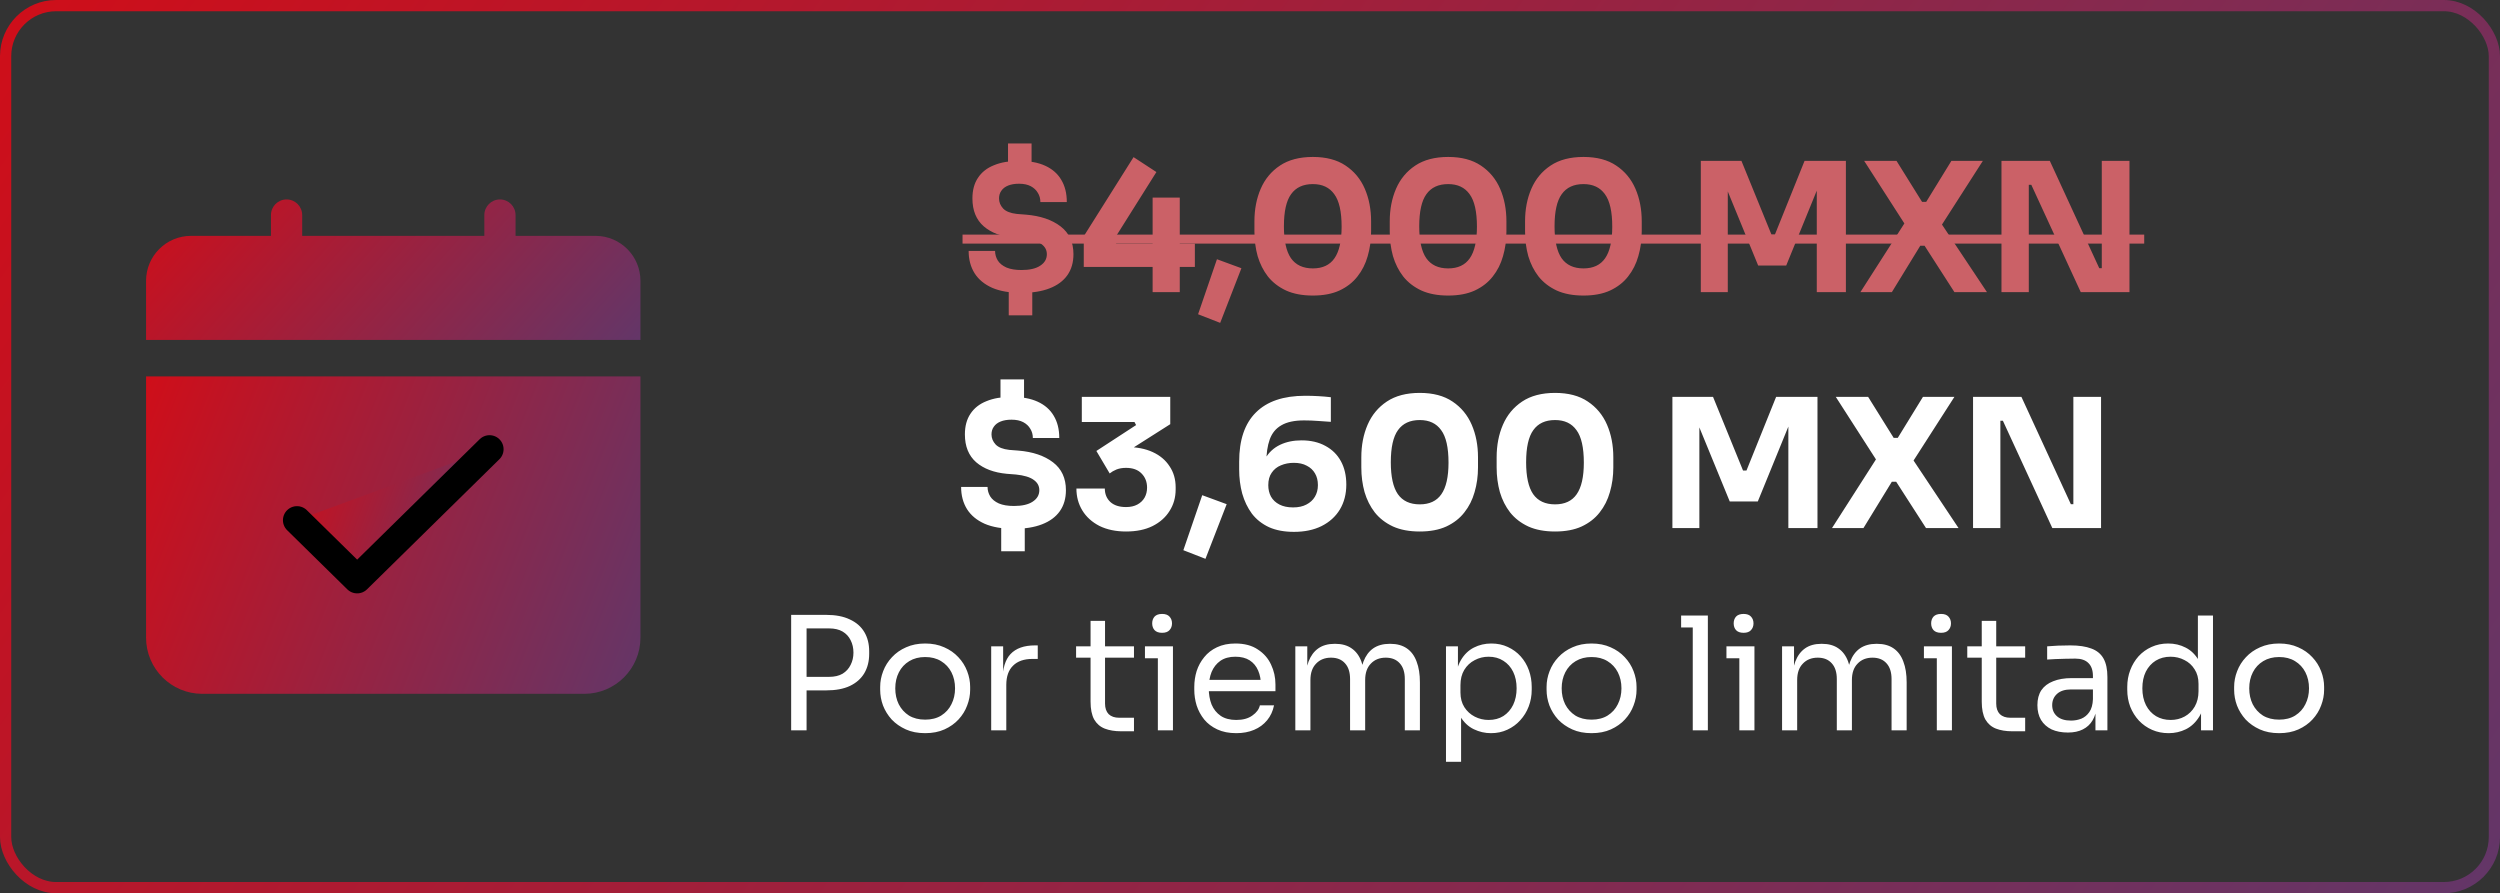 <svg width="445" height="159" viewBox="0 0 445 159" fill="none" xmlns="http://www.w3.org/2000/svg">
<rect x="0" y="0" width="445" height="159" fill="#333333" stroke="none"/>
<rect x="1" y="1" width="443" height="157" rx="9" stroke="url(#paint0_linear_8313_132)" stroke-width="2"/>
<path d="M26 66.995H114V113.5C114 119.023 109.523 123.5 104 123.5H36C30.477 123.5 26 119.023 26 113.5V66.995Z" fill="url(#paint1_linear_8313_132)"/>
<path d="M88.989 35.5C90.524 35.5 91.769 36.745 91.769 38.279V41.984H106C110.418 41.984 114 45.566 114 49.984V60.511H26V49.984C26 45.566 29.582 41.984 34 41.984H48.231V38.279C48.231 36.745 49.476 35.5 51.011 35.5C52.545 35.5 53.789 36.745 53.789 38.279V41.984H86.211V38.279C86.211 36.745 87.455 35.5 88.989 35.5Z" fill="url(#paint2_linear_8313_132)"/>
<path d="M87.137 79.963L63.574 103.121L52.863 92.595" fill="url(#paint3_linear_8313_132)"/>
<path d="M87.137 79.963L63.574 103.121L52.863 92.595" stroke="black" stroke-width="5" stroke-linecap="round" stroke-linejoin="round"/>
<path d="M181.827 52.128C179.736 52.128 177.997 51.829 176.611 51.232C175.224 50.613 174.179 49.749 173.475 48.64C172.771 47.509 172.419 46.187 172.419 44.672H177.123C177.123 45.269 177.283 45.835 177.603 46.368C177.923 46.88 178.435 47.296 179.139 47.616C179.843 47.915 180.739 48.064 181.827 48.064C183.277 48.064 184.387 47.808 185.155 47.296C185.944 46.784 186.339 46.101 186.339 45.248C186.339 44.501 186.008 43.893 185.347 43.424C184.685 42.933 183.629 42.613 182.179 42.464L180.547 42.336C178.264 42.123 176.451 41.44 175.107 40.288C173.763 39.115 173.091 37.461 173.091 35.328C173.091 33.856 173.421 32.629 174.083 31.648C174.744 30.645 175.693 29.899 176.931 29.408C178.168 28.896 179.651 28.64 181.379 28.64C183.235 28.64 184.792 28.928 186.051 29.504C187.309 30.08 188.259 30.912 188.899 32C189.56 33.088 189.891 34.411 189.891 35.968H185.187C185.187 35.349 185.037 34.805 184.739 34.336C184.461 33.845 184.045 33.451 183.491 33.152C182.936 32.853 182.232 32.704 181.379 32.704C180.632 32.704 179.992 32.811 179.459 33.024C178.925 33.237 178.52 33.547 178.243 33.952C177.965 34.336 177.827 34.795 177.827 35.328C177.827 35.989 178.072 36.587 178.563 37.12C179.053 37.632 179.864 37.952 180.995 38.08L182.627 38.208C185.187 38.421 187.235 39.115 188.771 40.288C190.307 41.461 191.075 43.115 191.075 45.248C191.075 46.72 190.712 47.968 189.987 48.992C189.261 50.016 188.205 50.795 186.819 51.328C185.453 51.861 183.789 52.128 181.827 52.128ZM179.555 56.128V51.456H183.747V56.128H179.555ZM179.427 30.208V25.536H183.619V30.208H179.427ZM192.91 47.52V42.048L201.774 27.968L205.838 30.624L198.254 42.688L198.702 43.36H212.686V47.52H192.91ZM205.166 52V35.168H209.998V52H205.166ZM217.194 57.472L213.258 55.936L216.618 46.144L220.97 47.744L217.194 57.472ZM233.688 52.608C231.832 52.608 230.243 52.309 228.92 51.712C227.598 51.093 226.52 50.261 225.688 49.216C224.878 48.171 224.27 46.965 223.864 45.6C223.48 44.213 223.288 42.752 223.288 41.216V39.392C223.288 37.259 223.662 35.328 224.408 33.6C225.155 31.872 226.296 30.496 227.832 29.472C229.368 28.448 231.32 27.936 233.688 27.936C236.056 27.936 237.998 28.448 239.512 29.472C241.048 30.496 242.19 31.872 242.936 33.6C243.683 35.328 244.056 37.259 244.056 39.392V41.216C244.056 42.752 243.854 44.213 243.448 45.6C243.064 46.965 242.456 48.171 241.624 49.216C240.814 50.261 239.747 51.093 238.424 51.712C237.123 52.309 235.544 52.608 233.688 52.608ZM233.688 47.776C235.416 47.776 236.696 47.179 237.528 45.984C238.382 44.768 238.808 42.891 238.808 40.352C238.808 37.664 238.371 35.733 237.496 34.56C236.643 33.365 235.374 32.768 233.688 32.768C231.96 32.768 230.67 33.365 229.816 34.56C228.963 35.733 228.536 37.643 228.536 40.288C228.536 42.848 228.952 44.736 229.784 45.952C230.638 47.168 231.939 47.776 233.688 47.776ZM257.775 52.608C255.919 52.608 254.329 52.309 253.007 51.712C251.684 51.093 250.607 50.261 249.775 49.216C248.964 48.171 248.356 46.965 247.951 45.6C247.567 44.213 247.375 42.752 247.375 41.216V39.392C247.375 37.259 247.748 35.328 248.495 33.6C249.241 31.872 250.383 30.496 251.919 29.472C253.455 28.448 255.407 27.936 257.775 27.936C260.143 27.936 262.084 28.448 263.599 29.472C265.135 30.496 266.276 31.872 267.023 33.6C267.769 35.328 268.143 37.259 268.143 39.392V41.216C268.143 42.752 267.94 44.213 267.535 45.6C267.151 46.965 266.543 48.171 265.711 49.216C264.9 50.261 263.833 51.093 262.511 51.712C261.209 52.309 259.631 52.608 257.775 52.608ZM257.775 47.776C259.503 47.776 260.783 47.179 261.615 45.984C262.468 44.768 262.895 42.891 262.895 40.352C262.895 37.664 262.457 35.733 261.583 34.56C260.729 33.365 259.46 32.768 257.775 32.768C256.047 32.768 254.756 33.365 253.903 34.56C253.049 35.733 252.623 37.643 252.623 40.288C252.623 42.848 253.039 44.736 253.871 45.952C254.724 47.168 256.025 47.776 257.775 47.776ZM281.861 52.608C280.005 52.608 278.416 52.309 277.093 51.712C275.77 51.093 274.693 50.261 273.861 49.216C273.05 48.171 272.442 46.965 272.037 45.6C271.653 44.213 271.461 42.752 271.461 41.216V39.392C271.461 37.259 271.834 35.328 272.581 33.6C273.328 31.872 274.469 30.496 276.005 29.472C277.541 28.448 279.493 27.936 281.861 27.936C284.229 27.936 286.17 28.448 287.685 29.472C289.221 30.496 290.362 31.872 291.109 33.6C291.856 35.328 292.229 37.259 292.229 39.392V41.216C292.229 42.752 292.026 44.213 291.621 45.6C291.237 46.965 290.629 48.171 289.797 49.216C288.986 50.261 287.92 51.093 286.597 51.712C285.296 52.309 283.717 52.608 281.861 52.608ZM281.861 47.776C283.589 47.776 284.869 47.179 285.701 45.984C286.554 44.768 286.981 42.891 286.981 40.352C286.981 37.664 286.544 35.733 285.669 34.56C284.816 33.365 283.546 32.768 281.861 32.768C280.133 32.768 278.842 33.365 277.989 34.56C277.136 35.733 276.709 37.643 276.709 40.288C276.709 42.848 277.125 44.736 277.957 45.952C278.81 47.168 280.112 47.776 281.861 47.776ZM302.746 52V28.64H309.978L315.322 41.76H315.93L321.21 28.64H328.57V52H323.386V32.064L324.122 32.128L317.946 47.264H312.954L306.746 32.128L307.546 32.064V52H302.746ZM331.152 52L339.12 39.552L339.184 40.096L331.824 28.64H337.584L342.128 35.936H342.864L347.344 28.64H352.944L345.552 40.16L345.456 39.648L353.68 52H347.888L342.576 43.744H341.808L336.752 52H331.152ZM356.262 52V28.64H364.87L373.67 47.744H374.758L374.118 48.32V28.64H379.046V52H370.374L361.574 32.896H360.486L361.126 32.32V52H356.262Z" fill="#CB6167"/>
<path d="M171.331 41.76H381.67V43.36H171.331V41.76Z" fill="#CB6167"/>
<path d="M180.487 94.128C178.396 94.128 176.657 93.829 175.271 93.232C173.884 92.613 172.839 91.749 172.135 90.64C171.431 89.509 171.079 88.187 171.079 86.672H175.783C175.783 87.269 175.943 87.835 176.263 88.368C176.583 88.88 177.095 89.296 177.799 89.616C178.503 89.915 179.399 90.064 180.487 90.064C181.937 90.064 183.047 89.808 183.815 89.296C184.604 88.784 184.999 88.101 184.999 87.248C184.999 86.501 184.668 85.893 184.007 85.424C183.345 84.933 182.289 84.613 180.839 84.464L179.207 84.336C176.924 84.123 175.111 83.44 173.767 82.288C172.423 81.115 171.751 79.461 171.751 77.328C171.751 75.856 172.081 74.629 172.743 73.648C173.404 72.645 174.353 71.899 175.591 71.408C176.828 70.896 178.311 70.64 180.039 70.64C181.895 70.64 183.452 70.928 184.711 71.504C185.969 72.08 186.919 72.912 187.559 74C188.22 75.088 188.551 76.411 188.551 77.968H183.847C183.847 77.349 183.697 76.805 183.399 76.336C183.121 75.845 182.705 75.451 182.151 75.152C181.596 74.853 180.892 74.704 180.039 74.704C179.292 74.704 178.652 74.811 178.119 75.024C177.585 75.237 177.18 75.547 176.903 75.952C176.625 76.336 176.487 76.795 176.487 77.328C176.487 77.989 176.732 78.587 177.223 79.12C177.713 79.632 178.524 79.952 179.655 80.08L181.287 80.208C183.847 80.421 185.895 81.115 187.431 82.288C188.967 83.461 189.735 85.115 189.735 87.248C189.735 88.72 189.372 89.968 188.647 90.992C187.921 92.016 186.865 92.795 185.479 93.328C184.113 93.861 182.449 94.128 180.487 94.128ZM178.215 98.128V93.456H182.407V98.128H178.215ZM178.087 72.208V67.536H182.279V72.208H178.087ZM200.434 94.608C198.621 94.608 197.042 94.277 195.698 93.616C194.376 92.933 193.362 92.016 192.658 90.864C191.954 89.712 191.602 88.411 191.602 86.96H196.658C196.658 87.941 196.989 88.741 197.65 89.36C198.312 89.957 199.24 90.256 200.434 90.256C201.224 90.256 201.896 90.107 202.45 89.808C203.005 89.509 203.432 89.104 203.73 88.592C204.029 88.059 204.178 87.461 204.178 86.8C204.178 85.776 203.848 84.933 203.186 84.272C202.546 83.611 201.629 83.28 200.434 83.28C199.794 83.28 199.229 83.376 198.738 83.568C198.269 83.76 197.864 83.995 197.522 84.272L195.154 80.272L202.226 75.664L201.938 75.12H192.562V70.64H208.306V75.504L200.146 80.688L197.586 79.984C198.013 79.856 198.461 79.76 198.93 79.696C199.421 79.611 199.944 79.568 200.498 79.568C202.312 79.568 203.869 79.867 205.17 80.464C206.472 81.061 207.474 81.904 208.178 82.992C208.904 84.059 209.266 85.307 209.266 86.736V87.12C209.266 88.549 208.904 89.829 208.178 90.96C207.474 92.091 206.461 92.987 205.138 93.648C203.837 94.288 202.269 94.608 200.434 94.608ZM214.573 99.472L210.637 97.936L213.997 88.144L218.349 89.744L214.573 99.472ZM230.331 94.672C228.603 94.672 227.12 94.395 225.883 93.84C224.646 93.264 223.632 92.464 222.843 91.44C222.075 90.395 221.499 89.2 221.115 87.856C220.752 86.512 220.571 85.072 220.571 83.536V82.192C220.571 78.309 221.563 75.387 223.547 73.424C225.531 71.44 228.454 70.448 232.315 70.448C233.104 70.448 233.883 70.469 234.651 70.512C235.419 70.555 236.166 70.619 236.891 70.704V75.088C236.187 75.024 235.43 74.971 234.619 74.928C233.808 74.864 232.976 74.832 232.123 74.832C230.416 74.832 229.072 75.12 228.091 75.696C227.11 76.251 226.416 77.093 226.011 78.224C225.606 79.355 225.403 80.752 225.403 82.416V84.848L224.251 85.616C224.272 84.016 224.592 82.683 225.211 81.616C225.851 80.528 226.726 79.717 227.835 79.184C228.944 78.651 230.224 78.384 231.675 78.384C233.318 78.384 234.736 78.715 235.931 79.376C237.126 80.016 238.043 80.923 238.683 82.096C239.323 83.269 239.643 84.656 239.643 86.256C239.643 87.941 239.259 89.424 238.491 90.704C237.723 91.963 236.635 92.944 235.227 93.648C233.84 94.331 232.208 94.672 230.331 94.672ZM230.171 90.32C231.11 90.32 231.899 90.149 232.539 89.808C233.2 89.467 233.702 89.008 234.043 88.432C234.406 87.835 234.587 87.141 234.587 86.352C234.587 85.541 234.416 84.848 234.075 84.272C233.734 83.675 233.243 83.216 232.603 82.896C231.984 82.555 231.216 82.384 230.299 82.384C229.467 82.384 228.699 82.533 227.995 82.832C227.312 83.109 226.768 83.547 226.363 84.144C225.958 84.72 225.755 85.456 225.755 86.352C225.755 87.12 225.915 87.803 226.235 88.4C226.576 88.997 227.078 89.467 227.739 89.808C228.4 90.149 229.211 90.32 230.171 90.32ZM252.716 94.608C250.86 94.608 249.271 94.309 247.948 93.712C246.625 93.093 245.548 92.261 244.716 91.216C243.905 90.171 243.297 88.965 242.892 87.6C242.508 86.213 242.316 84.752 242.316 83.216V81.392C242.316 79.259 242.689 77.328 243.436 75.6C244.183 73.872 245.324 72.496 246.86 71.472C248.396 70.448 250.348 69.936 252.716 69.936C255.084 69.936 257.025 70.448 258.54 71.472C260.076 72.496 261.217 73.872 261.964 75.6C262.711 77.328 263.084 79.259 263.084 81.392V83.216C263.084 84.752 262.881 86.213 262.476 87.6C262.092 88.965 261.484 90.171 260.652 91.216C259.841 92.261 258.775 93.093 257.452 93.712C256.151 94.309 254.572 94.608 252.716 94.608ZM252.716 89.776C254.444 89.776 255.724 89.179 256.556 87.984C257.409 86.768 257.836 84.891 257.836 82.352C257.836 79.664 257.399 77.733 256.524 76.56C255.671 75.365 254.401 74.768 252.716 74.768C250.988 74.768 249.697 75.365 248.844 76.56C247.991 77.733 247.564 79.643 247.564 82.288C247.564 84.848 247.98 86.736 248.812 87.952C249.665 89.168 250.967 89.776 252.716 89.776ZM276.802 94.608C274.946 94.608 273.357 94.309 272.034 93.712C270.711 93.093 269.634 92.261 268.802 91.216C267.991 90.171 267.383 88.965 266.978 87.6C266.594 86.213 266.402 84.752 266.402 83.216V81.392C266.402 79.259 266.775 77.328 267.522 75.6C268.269 73.872 269.41 72.496 270.946 71.472C272.482 70.448 274.434 69.936 276.802 69.936C279.17 69.936 281.111 70.448 282.626 71.472C284.162 72.496 285.303 73.872 286.05 75.6C286.797 77.328 287.17 79.259 287.17 81.392V83.216C287.17 84.752 286.967 86.213 286.562 87.6C286.178 88.965 285.57 90.171 284.738 91.216C283.927 92.261 282.861 93.093 281.538 93.712C280.237 94.309 278.658 94.608 276.802 94.608ZM276.802 89.776C278.53 89.776 279.81 89.179 280.642 87.984C281.495 86.768 281.922 84.891 281.922 82.352C281.922 79.664 281.485 77.733 280.61 76.56C279.757 75.365 278.487 74.768 276.802 74.768C275.074 74.768 273.783 75.365 272.93 76.56C272.077 77.733 271.65 79.643 271.65 82.288C271.65 84.848 272.066 86.736 272.898 87.952C273.751 89.168 275.053 89.776 276.802 89.776ZM143.01 122.888V120.48H147.574C148.545 120.48 149.347 120.293 149.982 119.92C150.617 119.528 151.093 119.005 151.41 118.352C151.746 117.699 151.914 116.971 151.914 116.168C151.914 115.347 151.746 114.609 151.41 113.956C151.093 113.303 150.617 112.789 149.982 112.416C149.347 112.043 148.545 111.856 147.574 111.856H143.01V109.448H147.07C148.75 109.448 150.15 109.719 151.27 110.26C152.409 110.783 153.267 111.529 153.846 112.5C154.425 113.471 154.714 114.619 154.714 115.944V116.392C154.714 117.699 154.425 118.847 153.846 119.836C153.267 120.807 152.409 121.563 151.27 122.104C150.15 122.627 148.75 122.888 147.07 122.888H143.01ZM140.826 130V109.448H143.57V130H140.826ZM164.679 130.504C163.372 130.504 162.224 130.28 161.235 129.832C160.245 129.384 159.405 128.796 158.715 128.068C158.043 127.321 157.529 126.491 157.175 125.576C156.839 124.661 156.671 123.728 156.671 122.776V122.272C156.671 121.32 156.848 120.387 157.203 119.472C157.557 118.539 158.08 117.708 158.771 116.98C159.461 116.233 160.301 115.645 161.291 115.216C162.28 114.768 163.409 114.544 164.679 114.544C165.948 114.544 167.077 114.768 168.067 115.216C169.056 115.645 169.896 116.233 170.587 116.98C171.277 117.708 171.8 118.539 172.155 119.472C172.509 120.387 172.687 121.32 172.687 122.272V122.776C172.687 123.728 172.509 124.661 172.155 125.576C171.819 126.491 171.305 127.321 170.615 128.068C169.943 128.796 169.112 129.384 168.123 129.832C167.133 130.28 165.985 130.504 164.679 130.504ZM164.679 128.096C165.799 128.096 166.751 127.853 167.535 127.368C168.337 126.864 168.944 126.192 169.355 125.352C169.784 124.512 169.999 123.569 169.999 122.524C169.999 121.46 169.784 120.508 169.355 119.668C168.925 118.828 168.309 118.165 167.507 117.68C166.723 117.195 165.78 116.952 164.679 116.952C163.596 116.952 162.653 117.195 161.851 117.68C161.048 118.165 160.432 118.828 160.003 119.668C159.573 120.508 159.359 121.46 159.359 122.524C159.359 123.569 159.564 124.512 159.975 125.352C160.404 126.192 161.011 126.864 161.795 127.368C162.597 127.853 163.559 128.096 164.679 128.096ZM176.432 130V115.048H178.56V121.208H178.448C178.448 119.024 178.924 117.428 179.876 116.42C180.847 115.393 182.294 114.88 184.216 114.88H184.72V117.288H183.768C182.275 117.288 181.127 117.689 180.324 118.492C179.522 119.276 179.12 120.415 179.12 121.908V130H176.432ZM199.552 130.168C198.432 130.168 197.461 130.009 196.64 129.692C195.837 129.375 195.212 128.833 194.764 128.068C194.335 127.284 194.12 126.229 194.12 124.904V110.512H196.696V125.24C196.696 126.043 196.911 126.668 197.34 127.116C197.788 127.545 198.413 127.76 199.216 127.76H201.848V130.168H199.552ZM191.544 117.064V115.048H201.848V117.064H191.544ZM206.098 130V115.048H208.786V130H206.098ZM203.802 117.176V115.048H208.786V117.176H203.802ZM206.854 112.64C206.256 112.64 205.808 112.481 205.51 112.164C205.23 111.847 205.09 111.445 205.09 110.96C205.09 110.475 205.23 110.073 205.51 109.756C205.808 109.439 206.256 109.28 206.854 109.28C207.451 109.28 207.89 109.439 208.17 109.756C208.468 110.073 208.618 110.475 208.618 110.96C208.618 111.445 208.468 111.847 208.17 112.164C207.89 112.481 207.451 112.64 206.854 112.64ZM220.059 130.504C218.752 130.504 217.623 130.28 216.671 129.832C215.719 129.384 214.944 128.796 214.347 128.068C213.75 127.321 213.302 126.491 213.003 125.576C212.723 124.661 212.583 123.728 212.583 122.776V122.272C212.583 121.301 212.723 120.359 213.003 119.444C213.302 118.529 213.75 117.708 214.347 116.98C214.944 116.233 215.7 115.645 216.615 115.216C217.548 114.768 218.64 114.544 219.891 114.544C221.515 114.544 222.85 114.899 223.895 115.608C224.959 116.299 225.743 117.195 226.247 118.296C226.77 119.397 227.031 120.573 227.031 121.824V123.028H213.759V121.012H225.071L224.455 122.104C224.455 121.04 224.287 120.125 223.951 119.36C223.615 118.576 223.111 117.969 222.439 117.54C221.767 117.111 220.918 116.896 219.891 116.896C218.827 116.896 217.94 117.139 217.231 117.624C216.54 118.109 216.018 118.772 215.663 119.612C215.327 120.452 215.159 121.423 215.159 122.524C215.159 123.588 215.327 124.549 215.663 125.408C216.018 126.248 216.559 126.92 217.287 127.424C218.015 127.909 218.939 128.152 220.059 128.152C221.235 128.152 222.187 127.891 222.915 127.368C223.662 126.845 224.11 126.239 224.259 125.548H226.779C226.574 126.575 226.163 127.461 225.547 128.208C224.931 128.955 224.156 129.524 223.223 129.916C222.29 130.308 221.235 130.504 220.059 130.504ZM230.568 130V115.048H232.696V121.46H232.36C232.36 120.004 232.546 118.772 232.92 117.764C233.312 116.737 233.89 115.953 234.656 115.412C235.421 114.871 236.392 114.6 237.568 114.6H237.68C238.856 114.6 239.826 114.871 240.592 115.412C241.376 115.953 241.954 116.737 242.328 117.764C242.701 118.772 242.888 120.004 242.888 121.46H242.104C242.104 120.004 242.3 118.772 242.692 117.764C243.084 116.737 243.662 115.953 244.428 115.412C245.212 114.871 246.192 114.6 247.368 114.6H247.48C248.656 114.6 249.636 114.871 250.42 115.412C251.204 115.953 251.782 116.737 252.156 117.764C252.548 118.772 252.744 120.004 252.744 121.46V130H250.056V120.872C250.056 119.659 249.757 118.725 249.16 118.072C248.562 117.4 247.732 117.064 246.668 117.064C245.566 117.064 244.68 117.419 244.008 118.128C243.336 118.819 243 119.789 243 121.04V130H240.312V120.872C240.312 119.659 240.013 118.725 239.416 118.072C238.818 117.4 237.988 117.064 236.924 117.064C235.822 117.064 234.936 117.419 234.264 118.128C233.592 118.819 233.256 119.789 233.256 121.04V130H230.568ZM257.385 135.6V115.048H259.513V121.516L259.009 121.46C259.103 119.855 259.439 118.548 260.017 117.54C260.615 116.513 261.389 115.757 262.341 115.272C263.293 114.787 264.329 114.544 265.449 114.544C266.532 114.544 267.512 114.749 268.389 115.16C269.285 115.571 270.051 116.131 270.685 116.84C271.32 117.549 271.805 118.371 272.141 119.304C272.477 120.237 272.645 121.227 272.645 122.272V122.776C272.645 123.821 272.468 124.811 272.113 125.744C271.759 126.677 271.255 127.499 270.601 128.208C269.967 128.917 269.201 129.477 268.305 129.888C267.428 130.299 266.457 130.504 265.393 130.504C264.329 130.504 263.312 130.271 262.341 129.804C261.371 129.337 260.568 128.581 259.933 127.536C259.299 126.491 258.935 125.119 258.841 123.42L260.073 125.66V135.6H257.385ZM264.973 128.152C265.981 128.152 266.859 127.919 267.605 127.452C268.352 126.967 268.931 126.304 269.341 125.464C269.752 124.605 269.957 123.625 269.957 122.524C269.957 121.404 269.752 120.424 269.341 119.584C268.931 118.744 268.352 118.091 267.605 117.624C266.859 117.139 265.981 116.896 264.973 116.896C264.077 116.896 263.247 117.101 262.481 117.512C261.716 117.904 261.1 118.483 260.633 119.248C260.185 119.995 259.961 120.9 259.961 121.964V123.252C259.961 124.279 260.195 125.156 260.661 125.884C261.128 126.612 261.744 127.172 262.509 127.564C263.275 127.956 264.096 128.152 264.973 128.152ZM283.298 130.504C281.991 130.504 280.843 130.28 279.854 129.832C278.865 129.384 278.025 128.796 277.334 128.068C276.662 127.321 276.149 126.491 275.794 125.576C275.458 124.661 275.29 123.728 275.29 122.776V122.272C275.29 121.32 275.467 120.387 275.822 119.472C276.177 118.539 276.699 117.708 277.39 116.98C278.081 116.233 278.921 115.645 279.91 115.216C280.899 114.768 282.029 114.544 283.298 114.544C284.567 114.544 285.697 114.768 286.686 115.216C287.675 115.645 288.515 116.233 289.206 116.98C289.897 117.708 290.419 118.539 290.774 119.472C291.129 120.387 291.306 121.32 291.306 122.272V122.776C291.306 123.728 291.129 124.661 290.774 125.576C290.438 126.491 289.925 127.321 289.234 128.068C288.562 128.796 287.731 129.384 286.742 129.832C285.753 130.28 284.605 130.504 283.298 130.504ZM283.298 128.096C284.418 128.096 285.37 127.853 286.154 127.368C286.957 126.864 287.563 126.192 287.974 125.352C288.403 124.512 288.618 123.569 288.618 122.524C288.618 121.46 288.403 120.508 287.974 119.668C287.545 118.828 286.929 118.165 286.126 117.68C285.342 117.195 284.399 116.952 283.298 116.952C282.215 116.952 281.273 117.195 280.47 117.68C279.667 118.165 279.051 118.828 278.622 119.668C278.193 120.508 277.978 121.46 277.978 122.524C277.978 123.569 278.183 124.512 278.594 125.352C279.023 126.192 279.63 126.864 280.414 127.368C281.217 127.853 282.178 128.096 283.298 128.096ZM301.311 130V109.56H303.999V130H301.311ZM299.239 111.688V109.56H303.999V111.688H299.239ZM309.603 130V115.048H312.291V130H309.603ZM307.307 117.176V115.048H312.291V117.176H307.307ZM310.359 112.64C309.761 112.64 309.313 112.481 309.015 112.164C308.735 111.847 308.595 111.445 308.595 110.96C308.595 110.475 308.735 110.073 309.015 109.756C309.313 109.439 309.761 109.28 310.359 109.28C310.956 109.28 311.395 109.439 311.675 109.756C311.973 110.073 312.123 110.475 312.123 110.96C312.123 111.445 311.973 111.847 311.675 112.164C311.395 112.481 310.956 112.64 310.359 112.64ZM317.208 130V115.048H319.336V121.46H319C319 120.004 319.187 118.772 319.56 117.764C319.952 116.737 320.531 115.953 321.296 115.412C322.061 114.871 323.032 114.6 324.208 114.6H324.32C325.496 114.6 326.467 114.871 327.232 115.412C328.016 115.953 328.595 116.737 328.968 117.764C329.341 118.772 329.528 120.004 329.528 121.46H328.744C328.744 120.004 328.94 118.772 329.332 117.764C329.724 116.737 330.303 115.953 331.068 115.412C331.852 114.871 332.832 114.6 334.008 114.6H334.12C335.296 114.6 336.276 114.871 337.06 115.412C337.844 115.953 338.423 116.737 338.796 117.764C339.188 118.772 339.384 120.004 339.384 121.46V130H336.696V120.872C336.696 119.659 336.397 118.725 335.8 118.072C335.203 117.4 334.372 117.064 333.308 117.064C332.207 117.064 331.32 117.419 330.648 118.128C329.976 118.819 329.64 119.789 329.64 121.04V130H326.952V120.872C326.952 119.659 326.653 118.725 326.056 118.072C325.459 117.4 324.628 117.064 323.564 117.064C322.463 117.064 321.576 117.419 320.904 118.128C320.232 118.819 319.896 119.789 319.896 121.04V130H317.208ZM344.754 130V115.048H347.442V130H344.754ZM342.458 117.176V115.048H347.442V117.176H342.458ZM345.51 112.64C344.912 112.64 344.464 112.481 344.166 112.164C343.886 111.847 343.746 111.445 343.746 110.96C343.746 110.475 343.886 110.073 344.166 109.756C344.464 109.439 344.912 109.28 345.51 109.28C346.107 109.28 346.546 109.439 346.826 109.756C347.124 110.073 347.274 110.475 347.274 110.96C347.274 111.445 347.124 111.847 346.826 112.164C346.546 112.481 346.107 112.64 345.51 112.64ZM358.183 130.168C357.063 130.168 356.092 130.009 355.271 129.692C354.468 129.375 353.843 128.833 353.395 128.068C352.966 127.284 352.751 126.229 352.751 124.904V110.512H355.327V125.24C355.327 126.043 355.542 126.668 355.971 127.116C356.419 127.545 357.044 127.76 357.847 127.76H360.479V130.168H358.183ZM350.175 117.064V115.048H360.479V117.064H350.175ZM372.99 130V125.52H372.542V120.34C372.542 119.313 372.271 118.539 371.73 118.016C371.207 117.493 370.433 117.232 369.406 117.232C368.827 117.232 368.23 117.241 367.614 117.26C366.998 117.279 366.41 117.297 365.85 117.316C365.29 117.335 364.805 117.363 364.394 117.4V115.048C364.805 115.011 365.234 114.983 365.682 114.964C366.149 114.927 366.625 114.908 367.11 114.908C367.595 114.889 368.062 114.88 368.51 114.88C370.041 114.88 371.291 115.067 372.262 115.44C373.233 115.795 373.951 116.383 374.418 117.204C374.885 118.025 375.118 119.136 375.118 120.536V130H372.99ZM368.09 130.392C366.97 130.392 365.999 130.205 365.178 129.832C364.375 129.44 363.75 128.88 363.302 128.152C362.873 127.424 362.658 126.547 362.658 125.52C362.658 124.456 362.891 123.569 363.358 122.86C363.843 122.151 364.543 121.619 365.458 121.264C366.373 120.891 367.474 120.704 368.762 120.704H372.822V122.72H368.65C367.567 122.72 366.737 122.981 366.158 123.504C365.579 124.027 365.29 124.699 365.29 125.52C365.29 126.341 365.579 127.004 366.158 127.508C366.737 128.012 367.567 128.264 368.65 128.264C369.285 128.264 369.891 128.152 370.47 127.928C371.049 127.685 371.525 127.293 371.898 126.752C372.29 126.192 372.505 125.427 372.542 124.456L373.27 125.52C373.177 126.584 372.915 127.48 372.486 128.208C372.075 128.917 371.497 129.459 370.75 129.832C370.022 130.205 369.135 130.392 368.09 130.392ZM386.016 130.504C384.952 130.504 383.972 130.308 383.076 129.916C382.18 129.524 381.396 128.973 380.724 128.264C380.07 127.555 379.557 126.733 379.184 125.8C378.829 124.867 378.652 123.859 378.652 122.776V122.272C378.652 121.208 378.829 120.209 379.184 119.276C379.538 118.343 380.033 117.521 380.668 116.812C381.321 116.103 382.086 115.552 382.964 115.16C383.86 114.749 384.849 114.544 385.932 114.544C387.07 114.544 388.106 114.787 389.04 115.272C389.973 115.739 390.738 116.476 391.336 117.484C391.933 118.492 392.269 119.799 392.344 121.404L391.224 119.612V109.56H393.912V130H391.784V123.364H392.568C392.493 125.063 392.138 126.444 391.504 127.508C390.869 128.553 390.066 129.319 389.096 129.804C388.144 130.271 387.117 130.504 386.016 130.504ZM386.38 128.152C387.294 128.152 388.125 127.947 388.872 127.536C389.618 127.125 390.216 126.537 390.664 125.772C391.112 124.988 391.336 124.073 391.336 123.028V121.74C391.336 120.713 391.102 119.845 390.636 119.136C390.188 118.408 389.581 117.857 388.816 117.484C388.069 117.092 387.248 116.896 386.352 116.896C385.362 116.896 384.485 117.129 383.72 117.596C382.973 118.063 382.385 118.716 381.956 119.556C381.545 120.396 381.34 121.385 381.34 122.524C381.34 123.663 381.554 124.661 381.984 125.52C382.413 126.36 383.01 127.013 383.776 127.48C384.541 127.928 385.409 128.152 386.38 128.152ZM405.684 130.504C404.378 130.504 403.23 130.28 402.24 129.832C401.251 129.384 400.411 128.796 399.72 128.068C399.048 127.321 398.535 126.491 398.18 125.576C397.844 124.661 397.676 123.728 397.676 122.776V122.272C397.676 121.32 397.854 120.387 398.208 119.472C398.563 118.539 399.086 117.708 399.776 116.98C400.467 116.233 401.307 115.645 402.296 115.216C403.286 114.768 404.415 114.544 405.684 114.544C406.954 114.544 408.083 114.768 409.072 115.216C410.062 115.645 410.902 116.233 411.592 116.98C412.283 117.708 412.806 118.539 413.16 119.472C413.515 120.387 413.692 121.32 413.692 122.272V122.776C413.692 123.728 413.515 124.661 413.16 125.576C412.824 126.491 412.311 127.321 411.62 128.068C410.948 128.796 410.118 129.384 409.128 129.832C408.139 130.28 406.991 130.504 405.684 130.504ZM405.684 128.096C406.804 128.096 407.756 127.853 408.54 127.368C409.343 126.864 409.95 126.192 410.36 125.352C410.79 124.512 411.004 123.569 411.004 122.524C411.004 121.46 410.79 120.508 410.36 119.668C409.931 118.828 409.315 118.165 408.512 117.68C407.728 117.195 406.786 116.952 405.684 116.952C404.602 116.952 403.659 117.195 402.856 117.68C402.054 118.165 401.438 118.828 401.008 119.668C400.579 120.508 400.364 121.46 400.364 122.524C400.364 123.569 400.57 124.512 400.98 125.352C401.41 126.192 402.016 126.864 402.8 127.368C403.603 127.853 404.564 128.096 405.684 128.096Z" fill="white"/>
<path d="M297.687 94V70.64H304.919L310.263 83.76H310.871L316.151 70.64H323.511V94H318.327V74.064L319.063 74.128L312.887 89.264H307.895L301.687 74.128L302.487 74.064V94H297.687ZM326.094 94L334.062 81.552L334.126 82.096L326.766 70.64H332.526L337.07 77.936H337.806L342.286 70.64H347.886L340.494 82.16L340.398 81.648L348.622 94H342.83L337.518 85.744H336.75L331.694 94H326.094ZM351.203 94V70.64H359.811L368.611 89.744H369.699L369.059 90.32V70.64H373.987V94H365.315L356.515 74.896H355.427L356.067 74.32V94H351.203Z" fill="white"/>
<defs>
<linearGradient id="paint0_linear_8313_132" x1="0" y1="0" x2="373.432" y2="261.285" gradientUnits="userSpaceOnUse">
<stop stop-color="#CF0E19"/>
<stop offset="1" stop-color="#633668"/>
</linearGradient>
<linearGradient id="paint1_linear_8313_132" x1="26" y1="66.995" x2="121.52" y2="104.185" gradientUnits="userSpaceOnUse">
<stop stop-color="#CF0E19"/>
<stop offset="1" stop-color="#633668"/>
</linearGradient>
<linearGradient id="paint2_linear_8313_132" x1="26" y1="35.5" x2="88.016" y2="90.051" gradientUnits="userSpaceOnUse">
<stop stop-color="#CF0E19"/>
<stop offset="1" stop-color="#633668"/>
</linearGradient>
<linearGradient id="paint3_linear_8313_132" x1="52.863" y1="79.963" x2="90.546" y2="93.906" gradientUnits="userSpaceOnUse">
<stop stop-color="#CF0E19"/>
<stop offset="1" stop-color="#633668"/>
</linearGradient>
</defs>
</svg>
